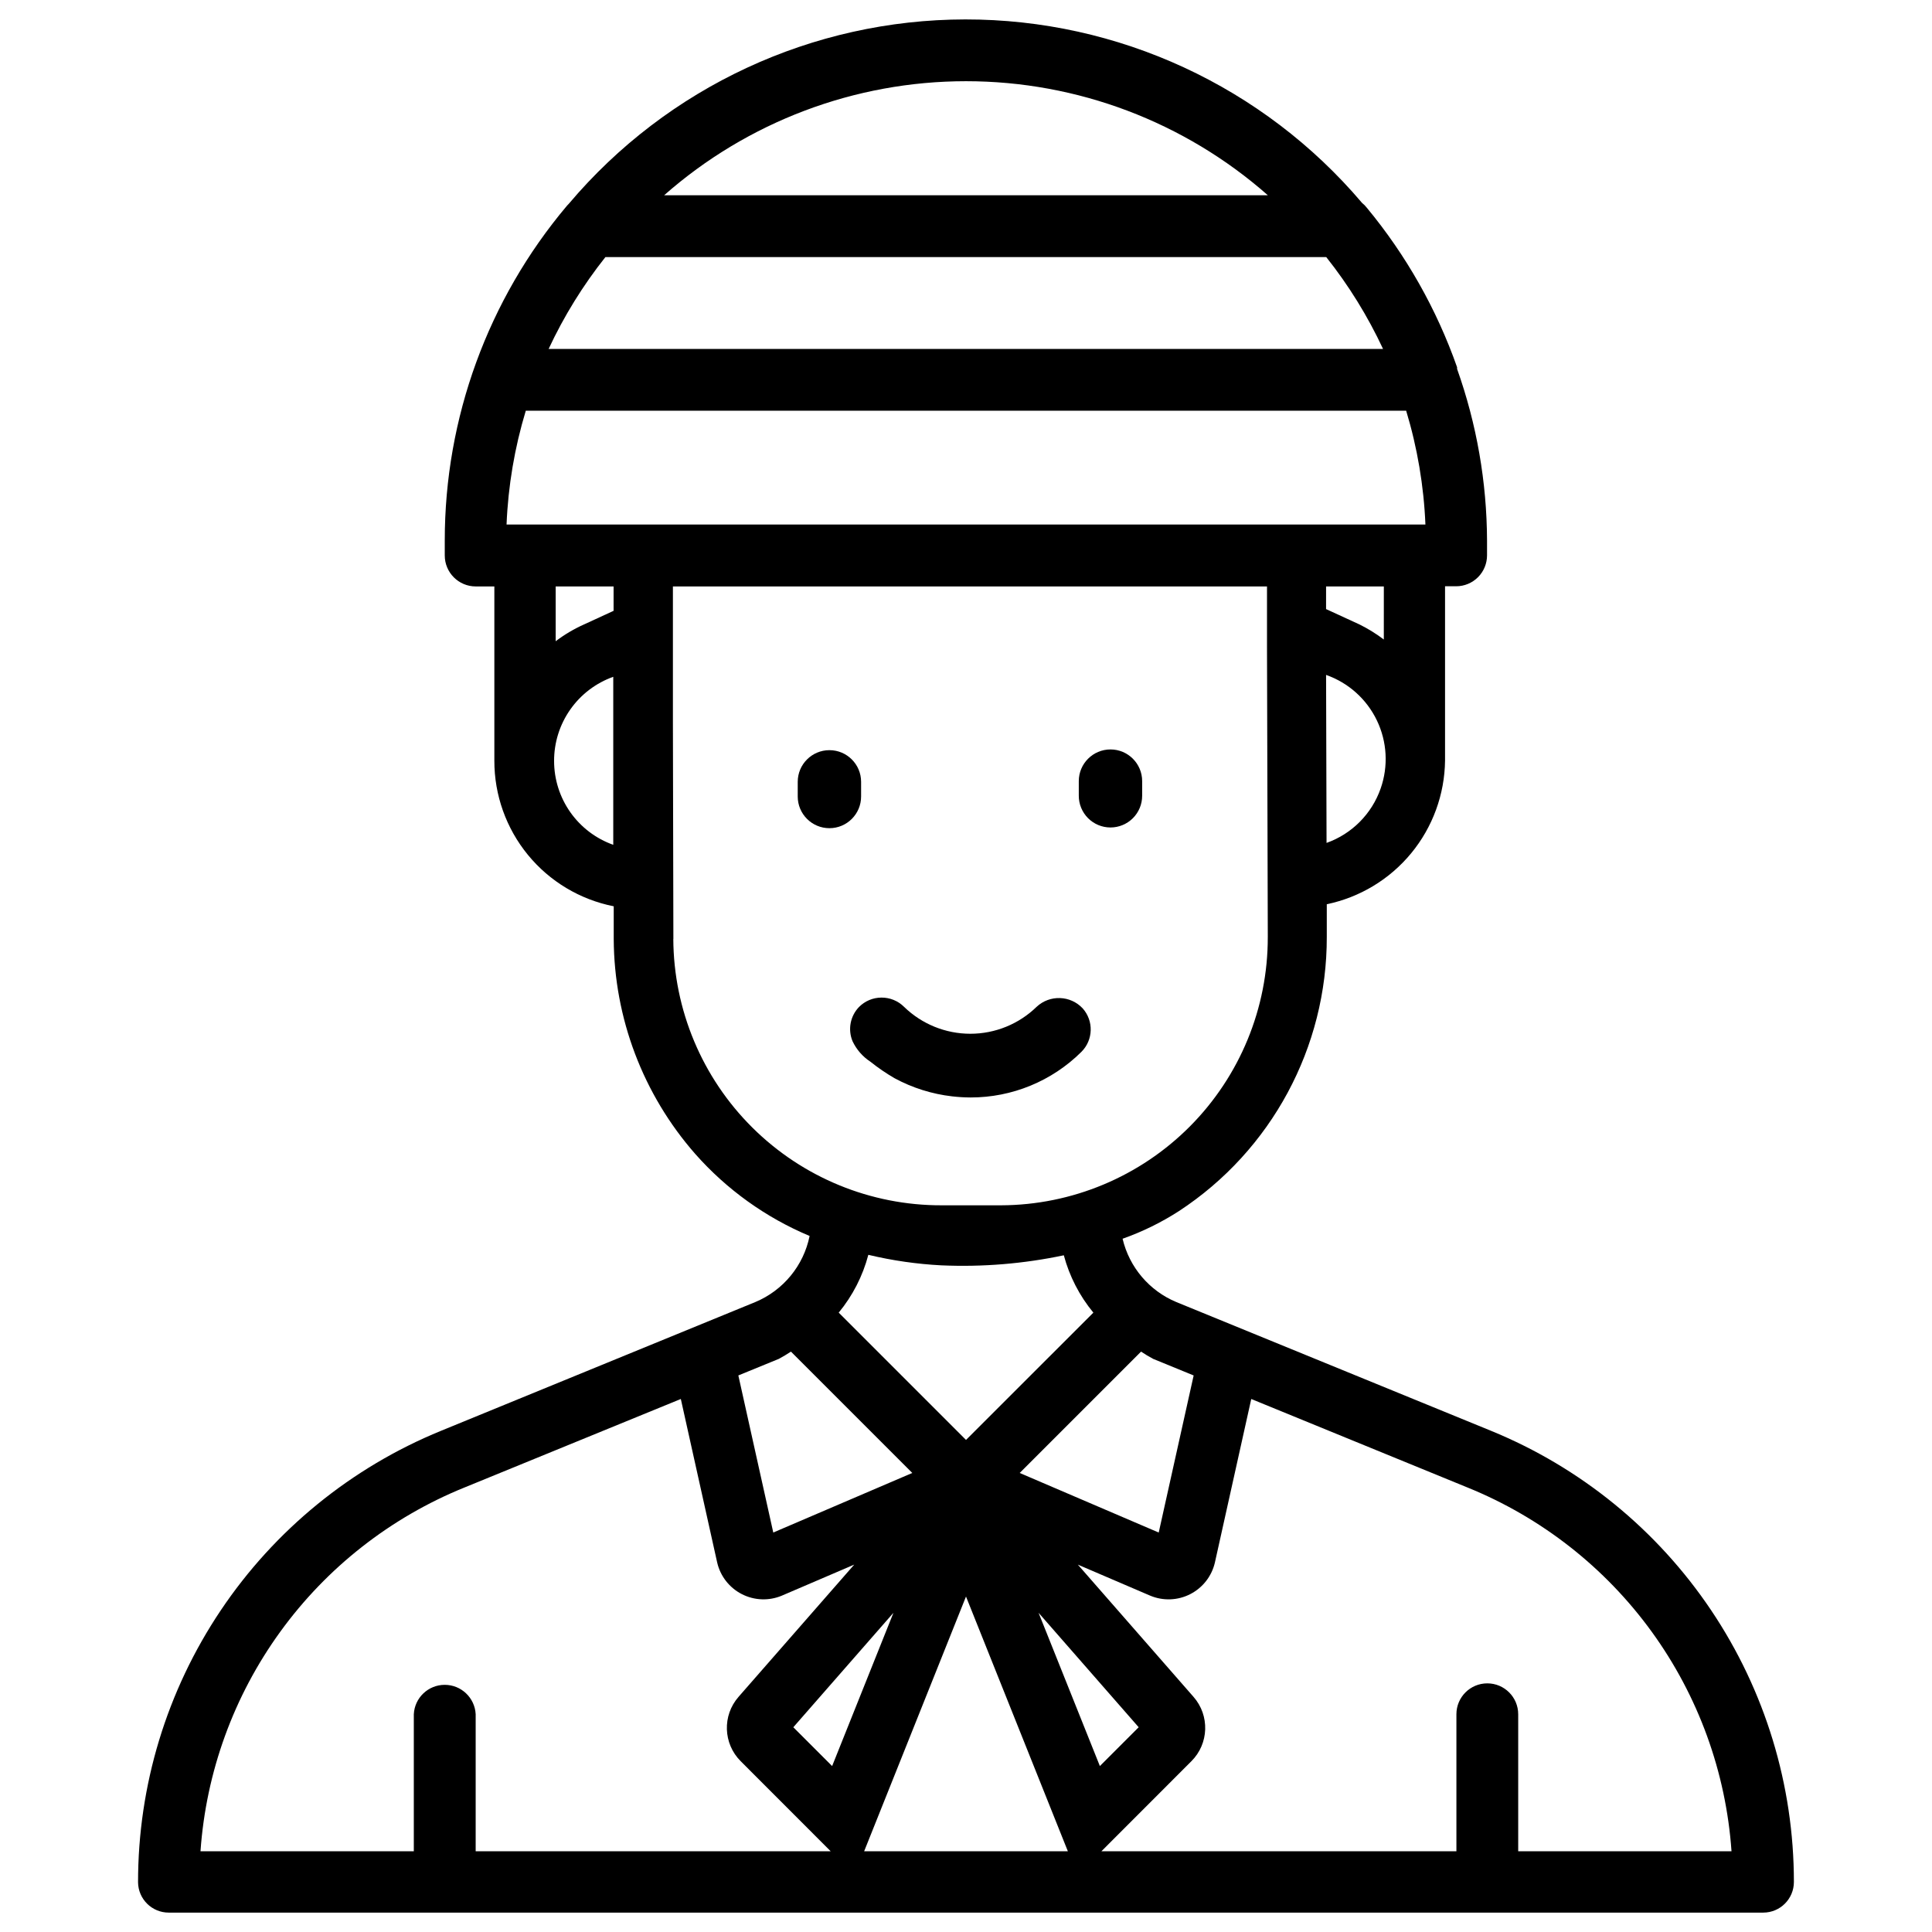 <?xml version="1.0" encoding="UTF-8"?>
<!-- Uploaded to: ICON Repo, www.iconrepo.com, Generator: ICON Repo Mixer Tools -->
<svg fill="#000000" width="800px" height="800px" version="1.1" viewBox="144 144 512 512" xmlns="http://www.w3.org/2000/svg">
 <g>
  <path d="m188.71 650.86h422.57c4.484 0 8.121-3.641 8.121-8.125 0-25.641-7.633-50.703-21.926-71.992-14.289-21.289-34.594-37.848-58.324-47.559l-83.379-34.113h-0.004c-7.176-2.981-12.484-9.23-14.273-16.793 5.258-1.855 10.281-4.32 14.969-7.348 24.484-16.047 39.211-43.375 39.148-72.652v-8.648c8.781-1.828 16.676-6.598 22.375-13.523 5.699-6.926 8.863-15.59 8.965-24.555v-46.184h2.941c2.176 0 4.258-0.867 5.797-2.406 1.535-1.539 2.394-3.629 2.391-5.801v-3.906c-0.059-15.504-2.742-30.883-7.938-45.488v-0.441c-5.41-15.387-13.508-29.695-23.91-42.258-0.371-0.484-0.801-0.922-1.281-1.301-26.195-30.879-64.652-48.66-105.14-48.621-40.492 0.043-78.914 17.902-105.05 48.832-0.211 0.188-0.355 0.398-0.547 0.586-20.91 24.82-32.367 56.238-32.348 88.691v3.945c0 4.535 3.676 8.211 8.207 8.211h4.934v46.184-0.004c-0.016 9.102 3.129 17.926 8.898 24.965 5.769 7.039 13.809 11.852 22.738 13.621v8.668c0.098 20.969 7.769 41.191 21.598 56.953 8.336 9.441 18.699 16.875 30.312 21.746-1.594 7.859-6.981 14.418-14.379 17.508l-83.316 34.133c-23.754 9.715-44.074 26.281-58.371 47.594-14.297 21.312-21.922 46.398-21.902 72.062 0.059 4.445 3.676 8.02 8.125 8.02zm211.29-83.762 26.996 67.512h-53.992zm-35.477 44.926-10.285-10.285 26.535-30.332zm54.707-40.621 26.531 30.332-10.285 10.285zm183.64 63.207h-56.531v-36.316c0-4.519-3.668-8.188-8.188-8.188-4.523 0-8.188 3.668-8.188 8.188v36.316h-94.086l23.848-23.867c4.664-4.648 4.91-12.121 0.566-17.066l-30.648-35.035 19.188 8.23-0.004-0.004c3.426 1.434 7.305 1.281 10.605-0.41 3.301-1.691 5.688-4.75 6.527-8.363l9.637-43.348 57.391 23.488c19.496 7.922 36.379 21.152 48.734 38.188 12.352 17.035 19.68 37.195 21.148 58.188zm-142.54-126.1-9.258 41.629-36.844-15.789 32.16-32.16c1.043 0.699 2.121 1.344 3.234 1.934zm-182.09-225.5c0.418-10.227 2.133-20.363 5.098-30.164h233.31c2.965 9.801 4.68 19.938 5.102 30.164zm26.195-70.887h191.03c5.953 7.5 11.008 15.672 15.055 24.348h-221.13c4.047-8.676 9.098-16.848 15.051-24.348zm205.45 140.84c-2.352 6.727-7.621 12.027-14.336 14.418l-0.125-44.523c5.91 2.074 10.754 6.41 13.465 12.059 2.711 5.644 3.07 12.137 0.996 18.047zm0.84-39.484v-0.004c-2.016-1.527-4.176-2.863-6.445-3.988l-8.859-4.074 0.004-6h15.305zm-30.73-117.73h-160c22.098-19.48 50.543-30.23 80.004-30.23 29.457 0 57.902 10.75 80 30.23zm-173.39 103.66v6.465l-7.746 3.57v-0.004c-2.699 1.199-5.25 2.707-7.602 4.492v-14.523zm-15.766 46.266c-0.016-4.887 1.484-9.652 4.293-13.652 2.809-3.996 6.789-7.023 11.387-8.664v44.523c-4.586-1.629-8.555-4.637-11.363-8.613s-4.316-8.727-4.316-13.594zm31.613 47.148-0.125-57.121v-36.293h157.44v16.121l0.211 76.832-0.004-0.004c0.035 18.789-7.387 36.82-20.633 50.145-13.246 13.32-31.238 20.844-50.023 20.914h-15.746c-18.789 0.059-36.836-7.344-50.172-20.582-13.34-13.234-20.879-31.223-20.969-50.012zm71.078 86.508c10.867 0.473 21.75-0.422 32.391-2.668 1.488 5.57 4.16 10.758 7.832 15.199l-33.754 33.734-33.734-33.734c3.691-4.481 6.371-9.707 7.852-15.324 6.363 1.523 12.859 2.457 19.395 2.793zm-43.156 24.793c1.109-0.59 2.188-1.234 3.231-1.934l32.16 32.16-36.84 15.785-9.258-41.629zm-83.359 34.109 57.41-23.488 9.637 43.348c0.836 3.613 3.227 6.672 6.527 8.363 3.301 1.691 7.18 1.844 10.602 0.41l19.188-8.23-30.648 35.035v0.004c-4.348 4.945-4.098 12.418 0.566 17.066l23.848 23.867h-94.086v-36.316c-0.223-4.367-3.828-7.793-8.199-7.793s-7.977 3.426-8.195 7.793v36.316h-56.531c1.469-20.992 8.793-41.152 21.148-58.188 12.352-17.035 29.234-30.266 48.734-38.188z"/>
  <path d="m372.2 355.04v-3.844c0-4.637-3.758-8.395-8.395-8.395-4.637 0-8.398 3.758-8.398 8.395v3.883c0 4.641 3.762 8.398 8.398 8.398 4.637 0 8.395-3.758 8.395-8.398z"/>
  <path d="m438.29 363.29c2.227 0 4.363-0.887 5.938-2.461 1.574-1.574 2.457-3.711 2.457-5.938v-3.883c0-4.637-3.758-8.398-8.395-8.398-4.637 0-8.398 3.762-8.398 8.398v3.84c-0.012 2.234 0.871 4.383 2.445 5.965 1.574 1.586 3.719 2.477 5.953 2.477z"/>
  <path d="m401.2 434.84c11.008 0.016 21.574-4.332 29.387-12.09 3.148-3.144 3.297-8.199 0.336-11.523-3.254-3.473-8.707-3.664-12.195-0.422-4.703 4.586-11.012 7.152-17.578 7.152-6.57 0-12.879-2.566-17.582-7.152-1.59-1.574-3.746-2.453-5.984-2.434-2.234 0.008-4.371 0.906-5.941 2.496-2.332 2.418-3 5.992-1.699 9.09 1.043 2.195 2.672 4.062 4.703 5.394 2.027 1.621 4.176 3.09 6.422 4.391 4.734 2.562 9.914 4.191 15.262 4.805 1.617 0.188 3.242 0.285 4.871 0.293z"/>
 </g>
</svg>